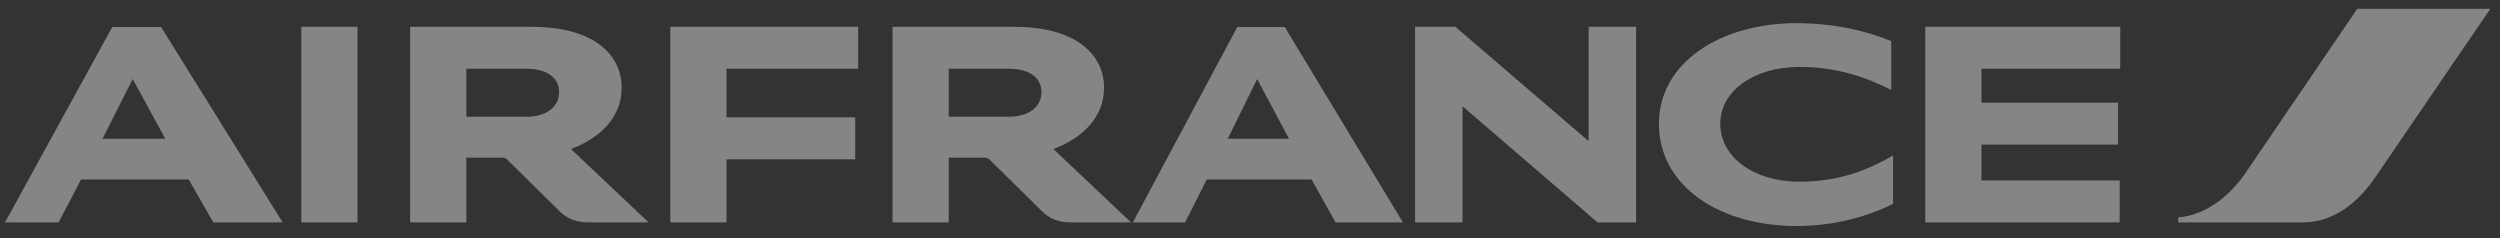 <?xml version="1.0" encoding="UTF-8"?> <svg xmlns="http://www.w3.org/2000/svg" width="126" height="12" viewBox="0 0 126 12" fill="none"><rect x="0" y="0" width="126" height="12" fill="#333333" stroke="none"/><g clip-path="url(#clip0_10488_25801)"><path d="M118.805 0.444L113.178 8.71C112.438 9.796 111.236 10.844 109.785 10.956V11.21H116.043C117.704 11.21 118.916 10.112 119.736 8.902L125.514 0.444H118.806H118.805Z" fill="white" fill-opacity="0.4"></path><path d="M15.186 11.209V1.352H18.019V11.209H15.186ZM80.517 11.209L73.711 5.356V11.209H71.319V1.352H73.351L80.067 7.113V1.352H82.459V11.209H80.517ZM95.32 4.532C94.04 3.892 92.598 3.374 90.687 3.374C88.404 3.374 86.702 4.573 86.702 6.239C86.702 7.947 88.435 9.157 90.666 9.157C92.509 9.157 93.969 8.679 95.41 7.835V10.274C94.139 10.914 92.448 11.391 90.546 11.391C86.663 11.391 83.609 9.38 83.609 6.239C83.609 3.15 86.722 1.168 90.535 1.168C92.337 1.168 93.969 1.513 95.32 2.073V4.532ZM33.783 11.209V1.352H43.252V3.465H36.616V5.915H43.103V8.029H36.616V11.21H33.783V11.209ZM97.033 11.209V1.352H106.861V3.465H99.865V5.173H106.751V7.287H99.865V9.096H106.831V11.209H97.033ZM53.091 7.51L57.005 11.21H53.982C53.311 11.21 52.871 10.997 52.521 10.65L49.858 8.028C49.827 8 49.791 7.979 49.751 7.965C49.712 7.951 49.67 7.945 49.629 7.947H47.817V11.209H44.984V1.352H51.12C54.303 1.352 55.644 2.805 55.644 4.411C55.644 6.281 54.002 7.173 53.091 7.51ZM50.83 5.884C51.95 5.884 52.491 5.305 52.491 4.655C52.491 4.004 52.011 3.465 50.83 3.465H47.817V5.884H50.83ZM28.778 7.511L32.691 11.209H29.669C28.999 11.209 28.558 10.996 28.208 10.65L25.545 8.028C25.514 8 25.478 7.979 25.438 7.965C25.399 7.951 25.357 7.945 25.315 7.947H23.504V11.209H20.671V1.352H26.807C29.989 1.352 31.331 2.805 31.331 4.411C31.331 6.281 29.689 7.174 28.778 7.511ZM26.517 5.884C27.638 5.884 28.179 5.305 28.179 4.655C28.179 4.004 27.698 3.465 26.517 3.465H23.504V5.884H26.517ZM10.751 11.209L9.511 9.045H4.086L2.955 11.209H0.252L5.657 1.362H8.12L14.246 11.209H10.751ZM5.167 6.991H8.33L6.688 3.983L5.167 6.991ZM67.315 11.209L66.103 9.045H60.82L59.729 11.209H57.095L62.36 1.362H64.752L70.708 11.209H67.315ZM61.88 6.991H64.963L63.361 3.983L61.88 6.991Z" fill="white" fill-opacity="0.4"></path></g><defs><clipPath id="clip0_10488_25801"><rect width="126" height="12" fill="white"></rect></clipPath></defs></svg> 